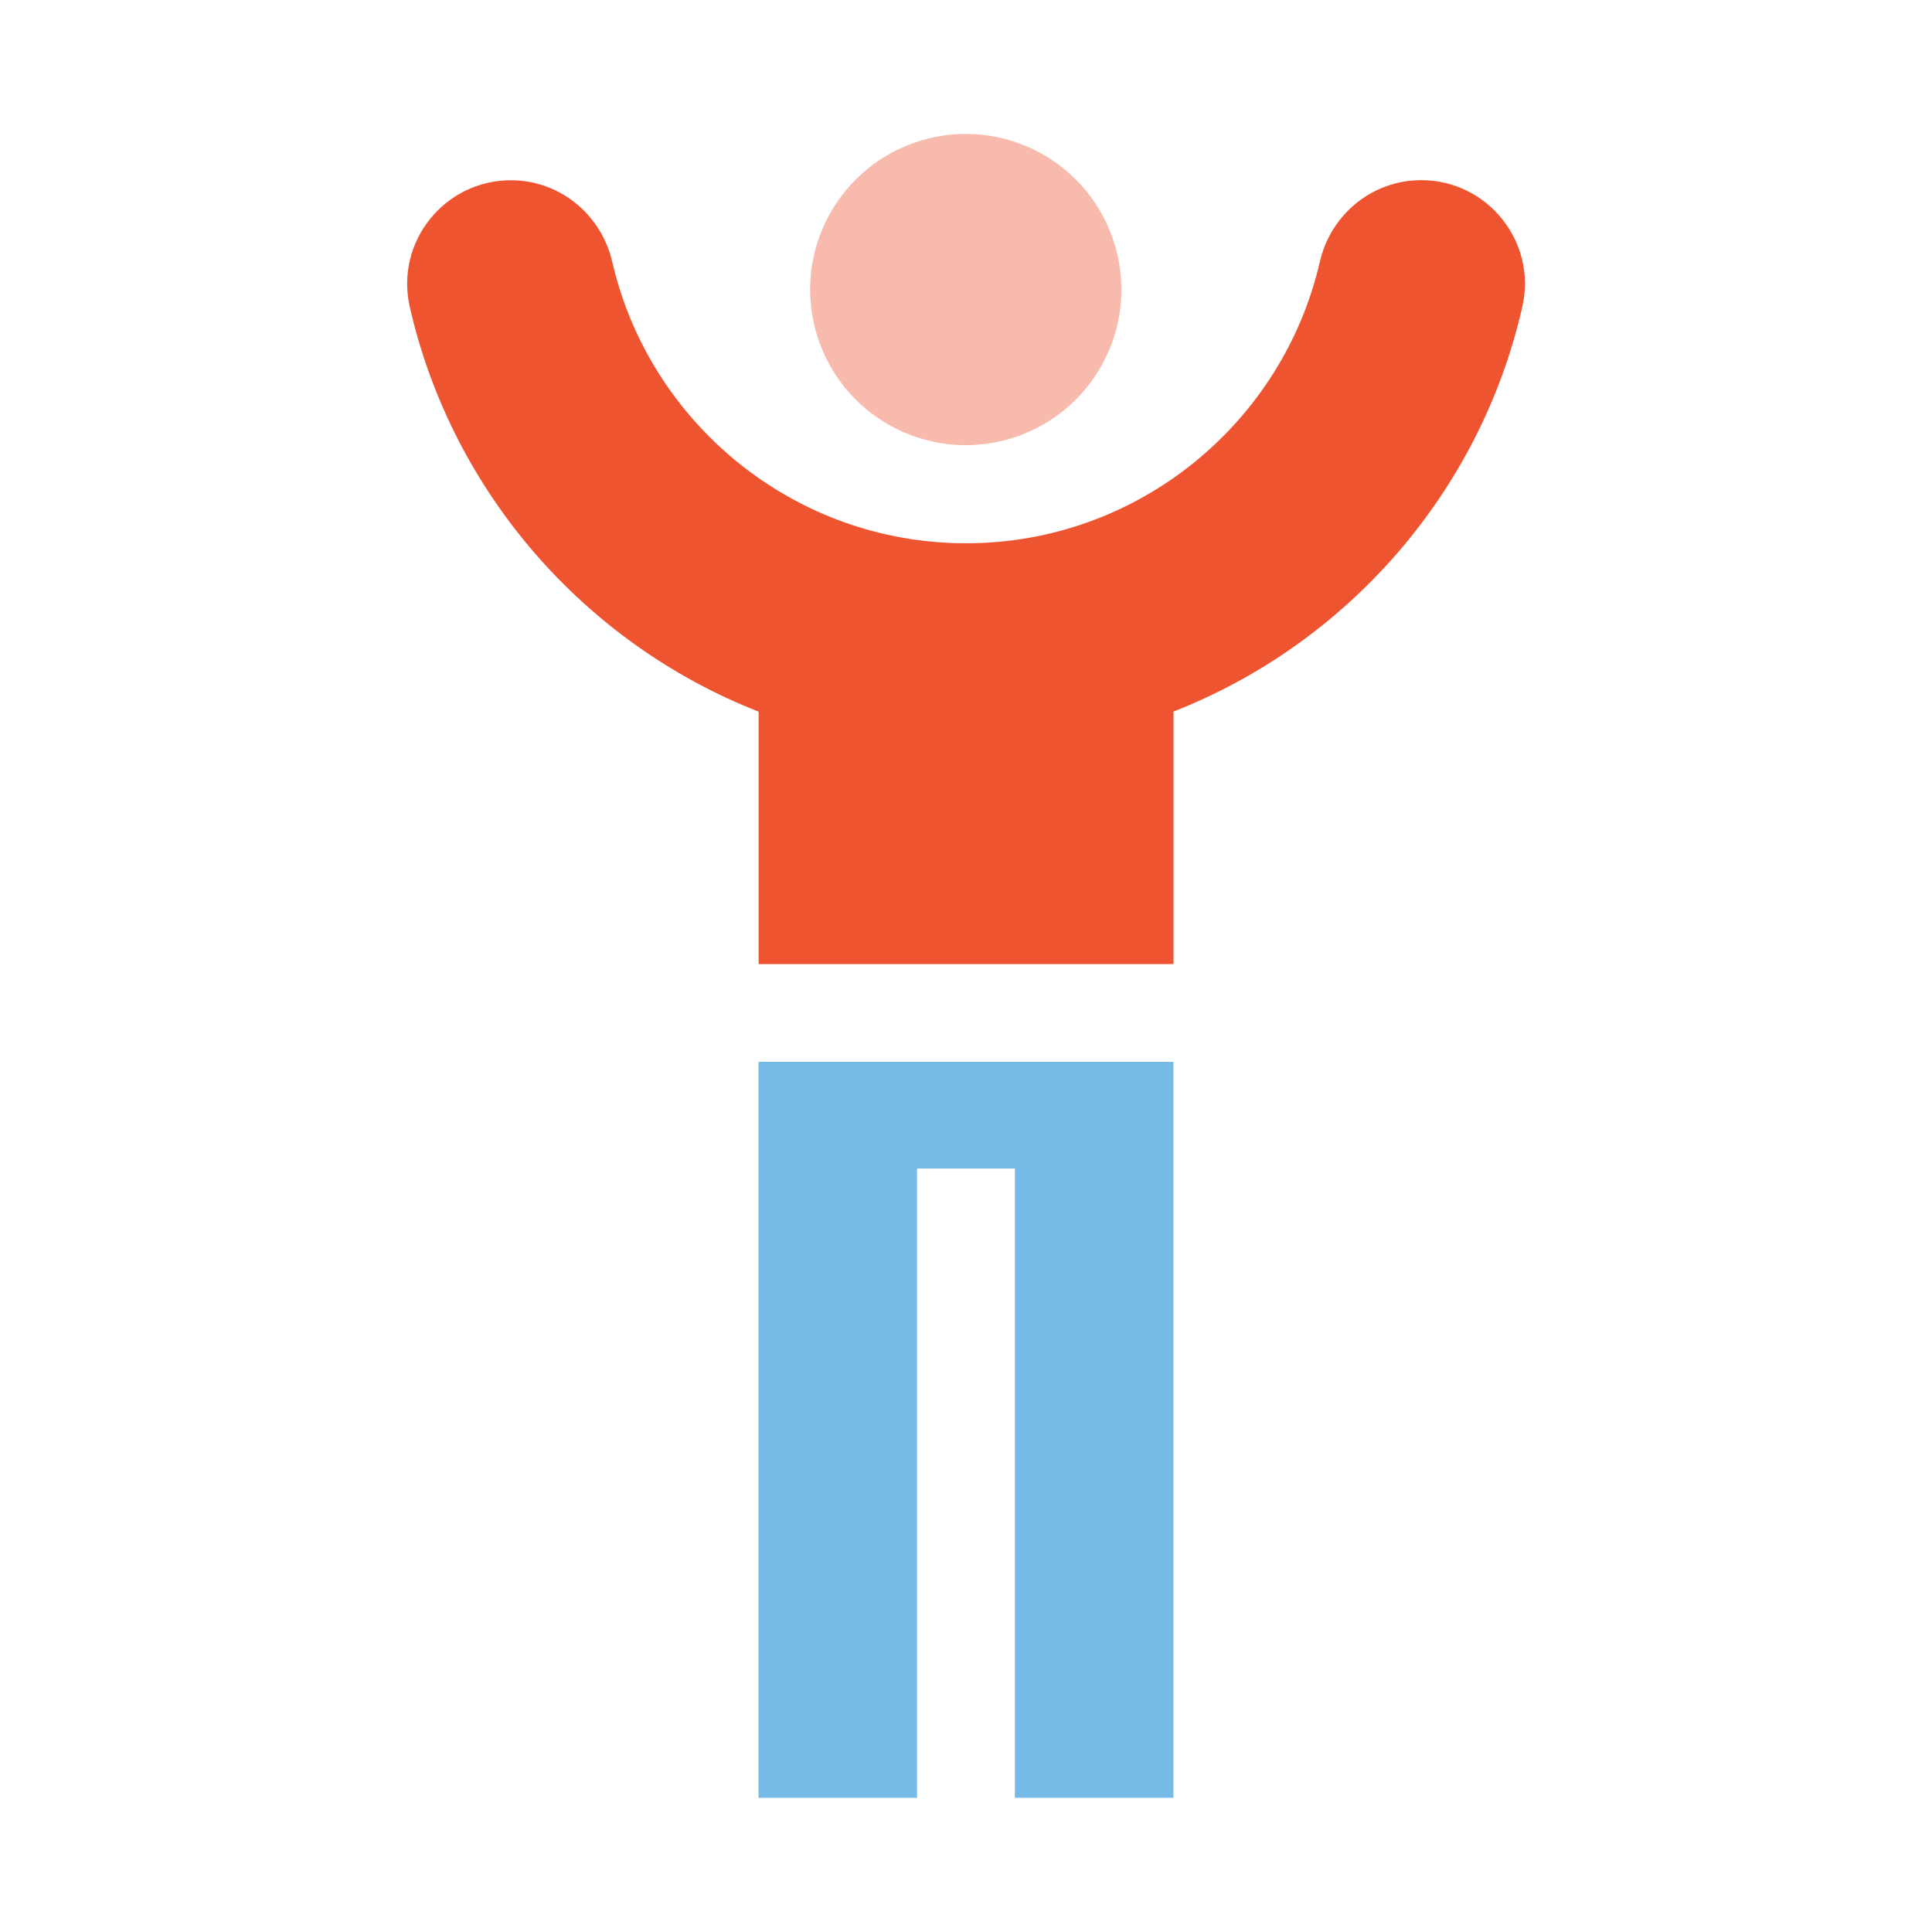 <?xml version="1.0" encoding="UTF-8"?>
<svg xmlns="http://www.w3.org/2000/svg" xmlns:xlink="http://www.w3.org/1999/xlink" id="Icons" viewBox="0 0 200 200">
  <defs>
    <clipPath id="clippath">
      <rect x="34.07" y="13.89" width="131.85" height="172.21" style="fill: none;"></rect>
    </clipPath>
  </defs>
  <g style="clip-path: url(#clippath);">
    <path d="m115.65,26.27c2.05,8.66-3.31,17.33-11.97,19.38-8.66,2.04-17.33-3.31-19.38-11.97-2.05-8.65,3.31-17.33,11.97-19.38,8.66-2.05,17.33,3.31,19.38,11.97h0Zm0,0" style="fill: #f7baac;"></path>
  </g>
  <path d="m78.52,186.11h16.41v-65.14h10.13v65.14h16.41v-76.19h-42.95v76.19Zm0,0" style="fill: #76bbe7;"></path>
  <path d="m121.48,73.66c18.01-7.06,31.75-22.72,36.11-41.9,1.53-6.72-3.59-13.11-10.47-13.11-5.05,0-9.36,3.53-10.49,8.45-3.84,16.67-18.81,29.14-36.63,29.14s-32.78-12.47-36.62-29.13c-1.14-4.92-5.44-8.45-10.49-8.45-6.89,0-12,6.4-10.47,13.11,4.37,19.18,18.1,34.84,36.11,41.9v26.13h42.95v-26.13Zm0,0" style="fill: #ef5430;"></path>
</svg>
